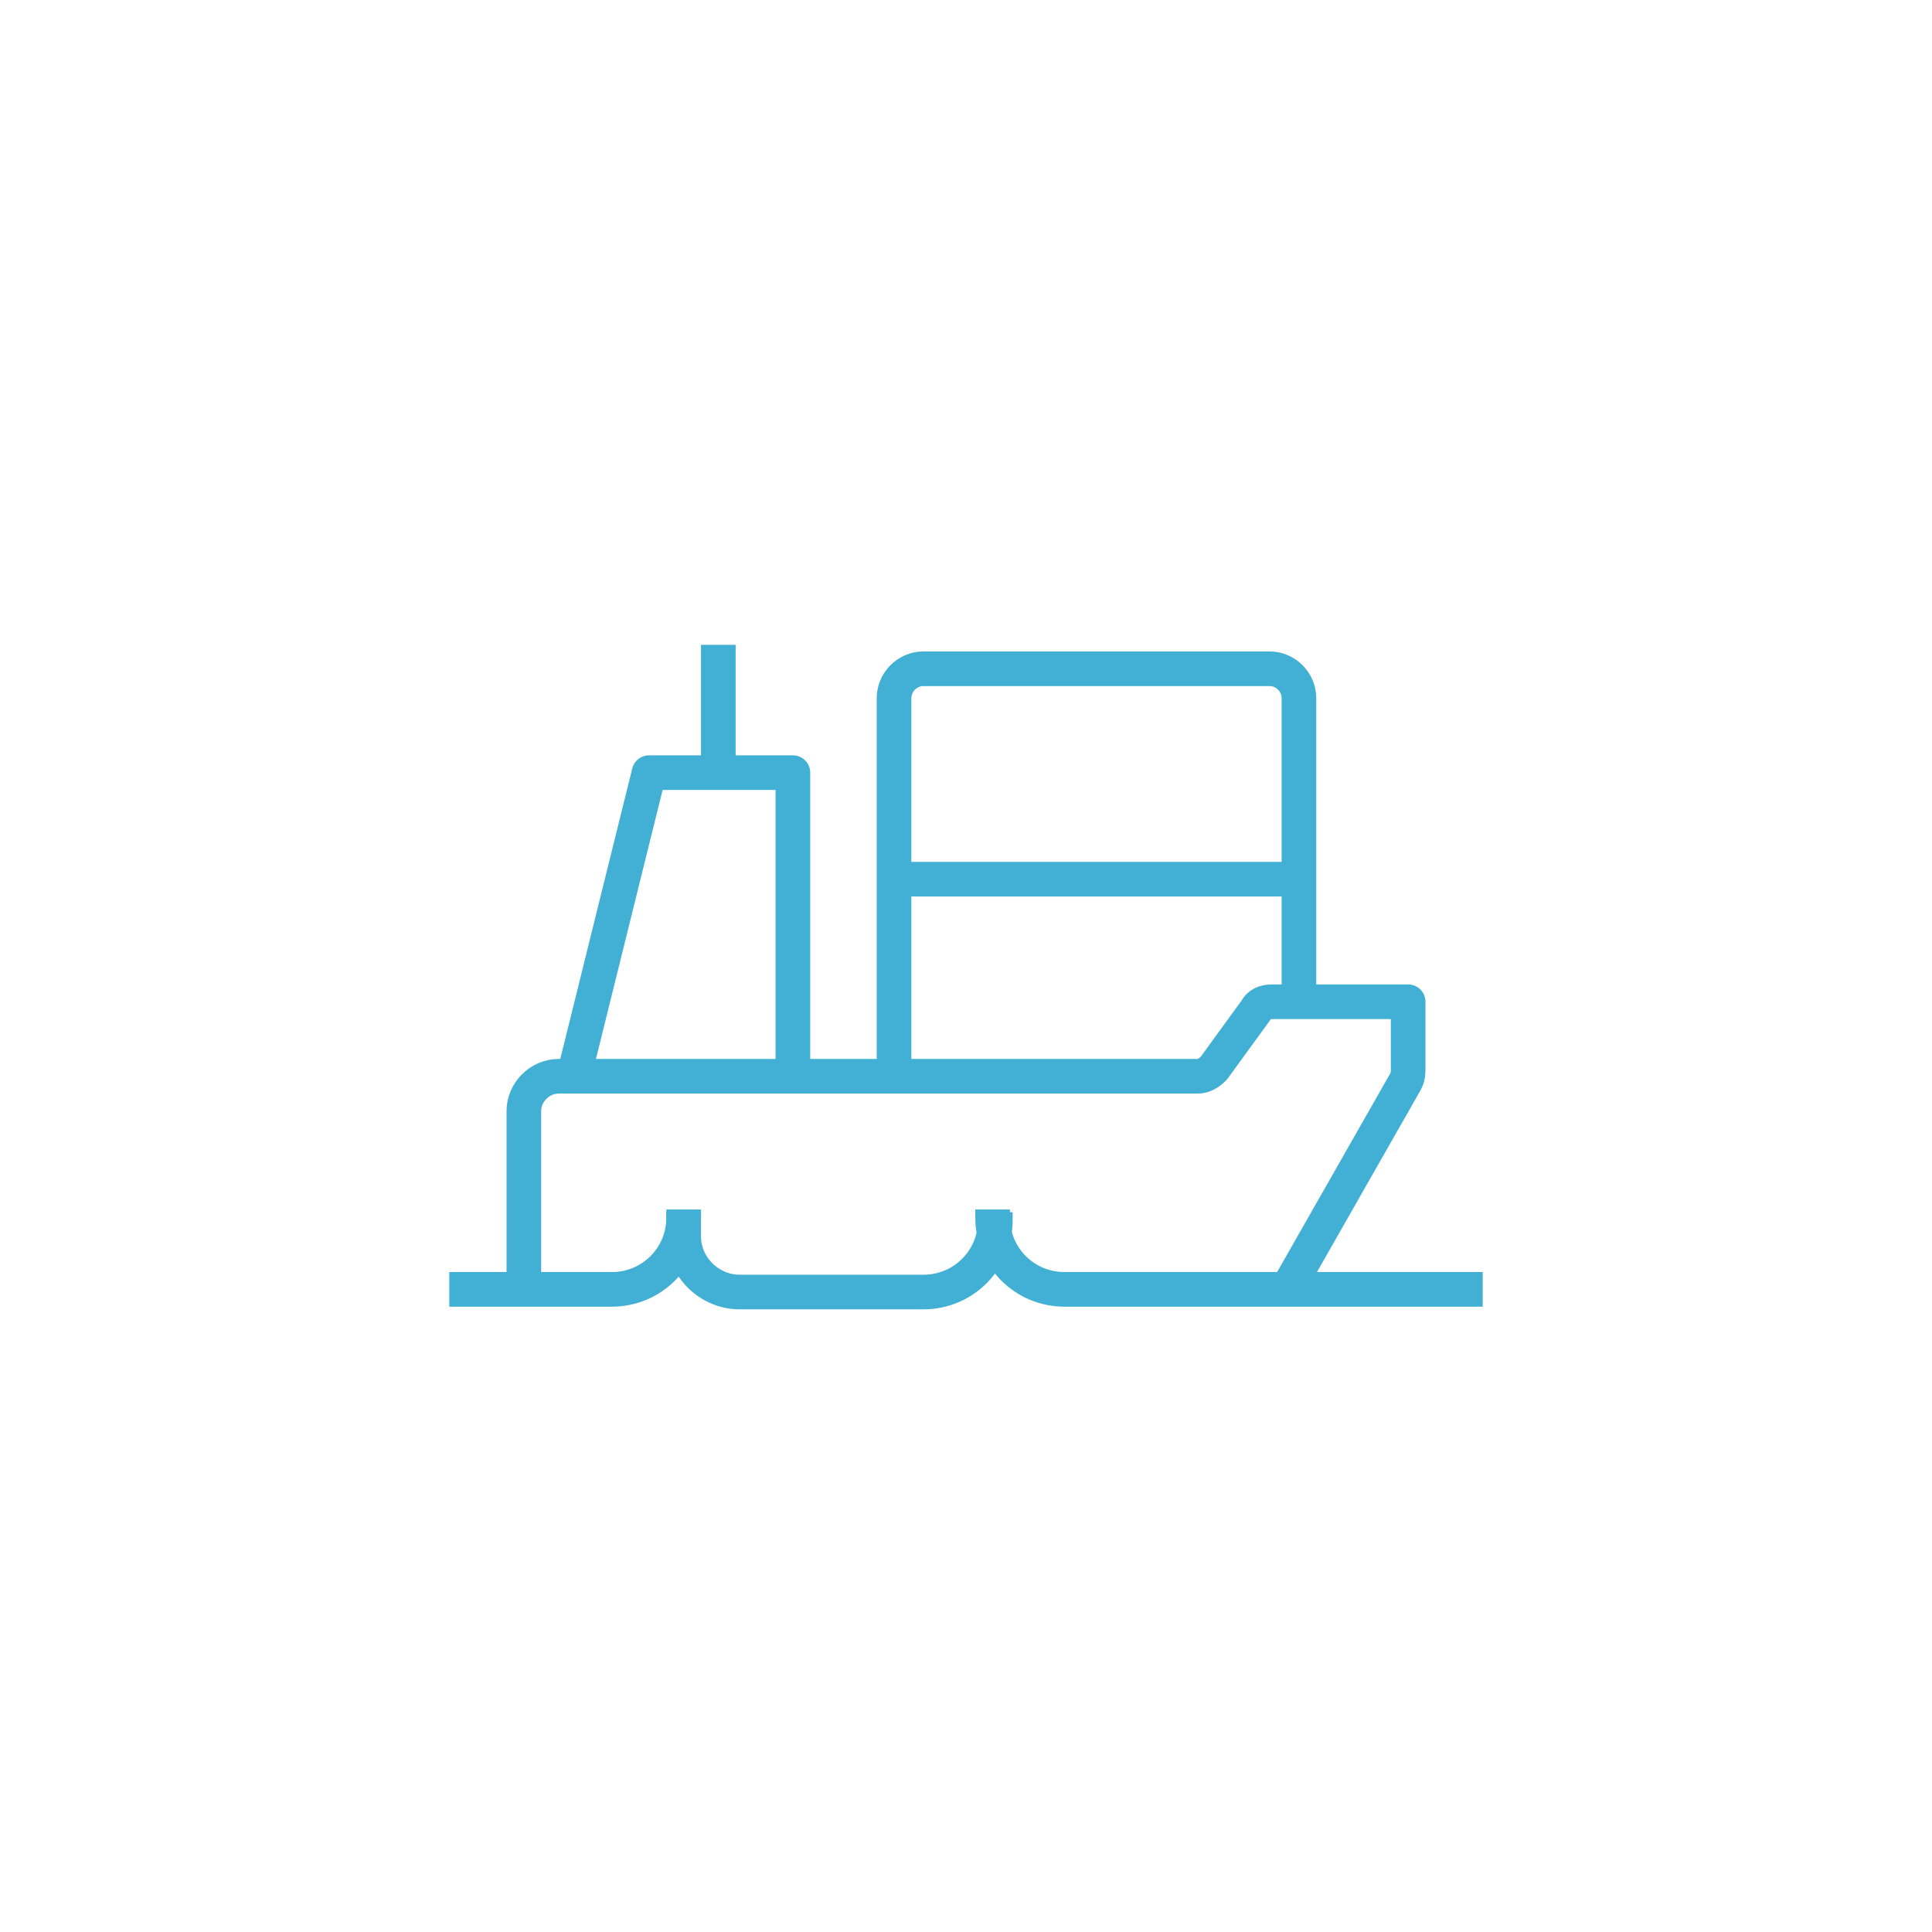 <?xml version="1.0" encoding="UTF-8"?>
<svg id="Layer_1" xmlns="http://www.w3.org/2000/svg" version="1.1" viewBox="0 0 40 40">
  <!-- Generator: Adobe Illustrator 29.7.1, SVG Export Plug-In . SVG Version: 2.1.1 Build 8)  -->
  <path d="M30.698,26.695h-8.658c-.827,0-1.489-.662-1.489-1.489v-.165" fill="none" stroke="#42b0d5" stroke-linejoin="round" stroke-width=".717"/>
  <path d="M9.302,26.695h3.364c.827,0,1.489-.662,1.489-1.489v-.165" fill="none" stroke="#42b0d5" stroke-linejoin="round" stroke-width=".717"/>
  <path d="M20.607,25.096v.165c0,.827-.662,1.489-1.489,1.489h-3.805c-.607,0-1.158-.496-1.158-1.158v-.496" fill="none" stroke="#42b0d5" stroke-linejoin="round" stroke-width=".717"/>
  <path d="M10.846,26.695v-3.695c0-.386.331-.717.717-.717h13.235c.11,0,.221-.055.331-.165l.882-1.213c.055-.11.165-.165.331-.165h2.812v1.379c0,.11,0,.165-.055.276l-2.481,4.356" fill="none" stroke="#42b0d5" stroke-linejoin="round" stroke-width=".717"/>
  <polyline points="16.416 22.228 16.416 15.997 13.438 15.997 11.894 22.228" fill="none" stroke="#42b0d5" stroke-linejoin="round" stroke-width=".717"/>
  <line x1="14.872" y1="13.35" x2="14.872" y2="15.997" fill="none" stroke="#42b0d5" stroke-linejoin="round" stroke-width=".717"/>
  <path d="M26.893,20.85v-6.397c0-.331-.276-.607-.607-.607h-7.169c-.331,0-.607.276-.607.607v7.775" fill="none" stroke="#42b0d5" stroke-linejoin="round" stroke-width=".717"/>
  <line x1="18.456" y1="18.203" x2="26.893" y2="18.203" fill="none" stroke="#42b0d5" stroke-linejoin="round" stroke-width=".717"/>
</svg>